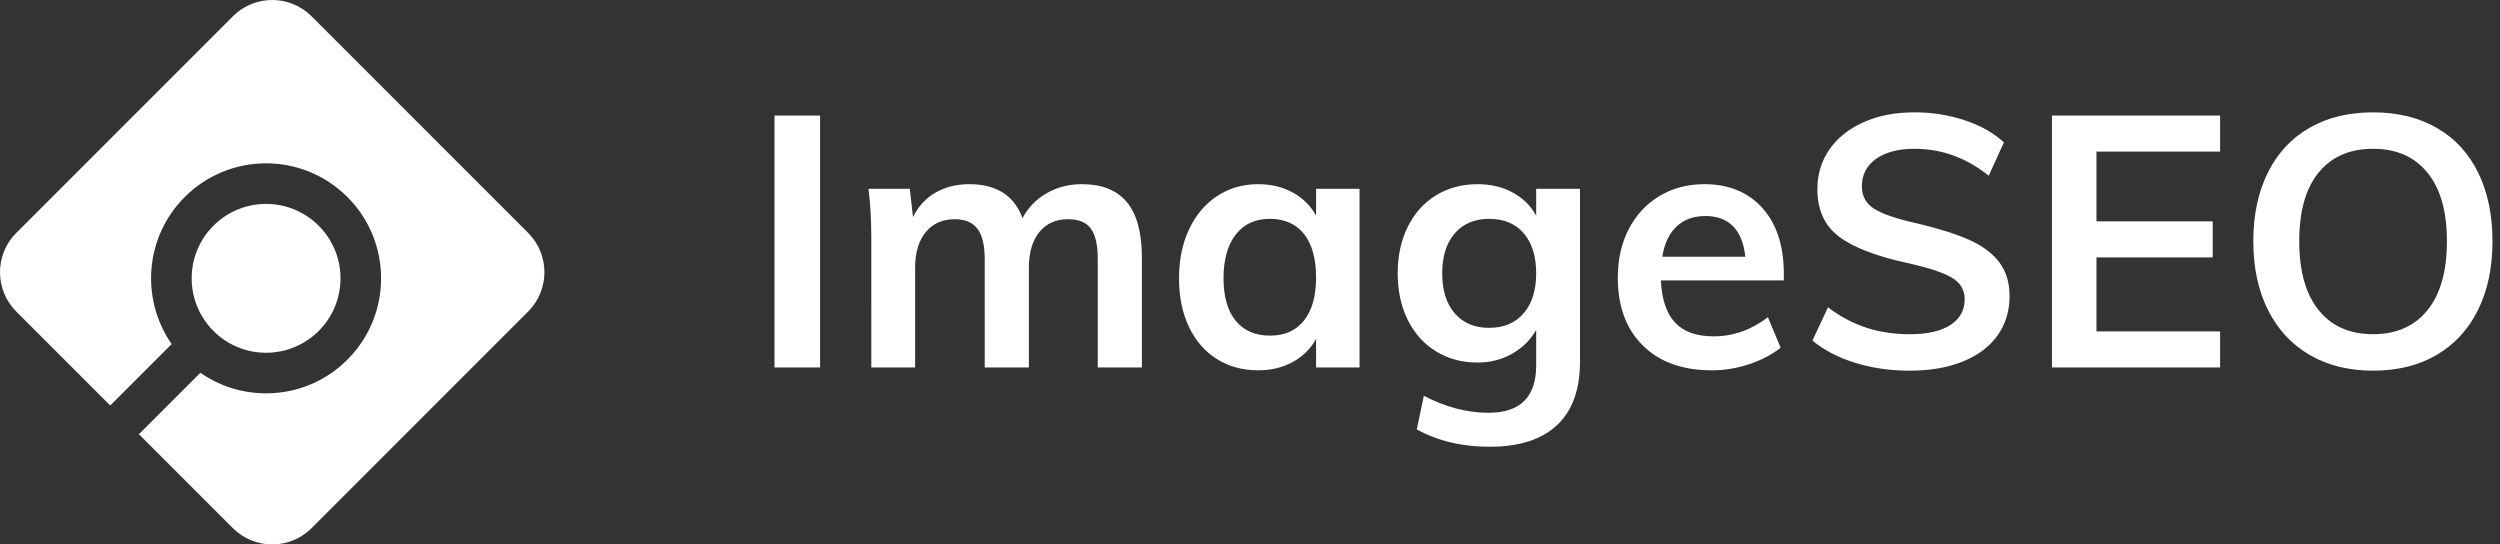 <svg xmlns="http://www.w3.org/2000/svg" width="960" height="209" viewBox="0 0 960 209">
    <rect x="0" y="0" width="960" height="209" fill="#333333" stroke="none"/>
    <g fill="#FFF" fill-rule="nonzero">
        <path d="M119.647 6.262l83.148 83.149c8.35 8.35 8.35 21.886 0 30.236l-83.148 83.148c-8.35 8.35-21.887 8.35-30.236 0l-36.064-36.063 23.598-23.597c17.049 11.895 40.617 10.372 55.997-4.57l.463-.457c17.247-17.246 17.247-45.209 0-62.456-17.247-17.246-45.21-17.246-62.456 0-15.213 15.213-17.007 38.763-5.383 55.942l.357.519-23.598 23.596-36.063-36.062c-8.35-8.35-8.35-21.887 0-30.236L89.411 6.262c8.35-8.35 21.886-8.35 30.236 0zm-17.47 72.042c15.782 0 28.576 12.794 28.576 28.576 0 15.783-12.794 28.577-28.576 28.577s-28.576-12.794-28.576-28.577c0-15.782 12.794-28.576 28.576-28.576zM297.413 141.114V44.362h17.5v96.752h-17.5zm118.022-70.39c7.778 0 13.566 2.333 17.364 6.998 3.799 4.666 5.698 11.755 5.698 21.267v42.125H421.54V99.532c0-5.435-.882-9.353-2.646-11.754-1.763-2.4-4.68-3.601-8.75-3.601-4.702 0-8.388 1.653-11.056 4.96-2.668 3.306-4.001 7.859-4.001 13.657v38.32h-16.958V99.532c0-5.345-.927-9.24-2.78-11.686-1.855-2.446-4.771-3.669-8.75-3.669-4.703 0-8.411 1.653-11.124 4.96-2.714 3.306-4.07 7.859-4.07 13.657v38.32h-16.822V91.923c0-7.248-.361-13.725-1.085-19.432h15.872l1.22 10.87c1.99-4.076 4.862-7.201 8.615-9.376 3.753-2.174 8.072-3.26 12.955-3.26 10.491 0 17.32 4.347 20.485 13.044 2.17-4.076 5.268-7.27 9.292-9.58 4.025-2.31 8.524-3.465 13.498-3.465zm106.627 1.767v68.623h-16.686v-11.007c-2.08 3.805-5.065 6.772-8.953 8.9-3.89 2.13-8.32 3.194-13.295 3.194-5.969 0-11.26-1.45-15.872-4.349-4.612-2.898-8.184-7.02-10.717-12.365-2.532-5.345-3.798-11.55-3.798-18.617 0-7.066 1.289-13.34 3.866-18.82 2.578-5.481 6.173-9.739 10.785-12.774 4.612-3.034 9.858-4.552 15.736-4.552 4.974 0 9.406 1.065 13.295 3.193 3.888 2.13 6.873 5.096 8.953 8.901V72.491h16.686zm-34.321 56.393c5.607 0 9.948-1.948 13.023-5.843 3.075-3.896 4.612-9.376 4.612-16.443 0-7.247-1.537-12.818-4.612-16.714-3.075-3.895-7.462-5.843-13.16-5.843-5.606 0-9.97 2.016-13.09 6.047-3.12 4.031-4.68 9.625-4.68 16.782 0 7.066 1.56 12.502 4.68 16.307 3.12 3.805 7.529 5.707 13.227 5.707zM606.712 72.49v66.449c0 10.69-2.94 18.797-8.818 24.323-5.878 5.527-14.515 8.29-25.91 8.29-10.582 0-19.897-2.22-27.946-6.659l2.713-12.91c8.32 4.35 16.596 6.523 24.826 6.523 12.209 0 18.314-6.07 18.314-18.209V126.71c-2.08 3.714-5.11 6.726-9.09 9.036-3.979 2.31-8.455 3.465-13.43 3.465-5.969 0-11.282-1.426-15.94-4.28-4.657-2.854-8.274-6.885-10.852-12.094-2.577-5.21-3.866-11.165-3.866-17.87 0-6.703 1.289-12.66 3.866-17.868 2.578-5.21 6.195-9.24 10.853-12.094 4.657-2.854 9.97-4.28 15.94-4.28 5.064 0 9.563 1.064 13.497 3.192 3.934 2.13 6.941 5.096 9.022 8.901V72.491h16.821zm-34.864 53.403c5.607 0 10.016-1.857 13.227-5.571 3.21-3.714 4.816-8.833 4.816-15.355 0-6.523-1.583-11.641-4.748-15.356-3.166-3.714-7.597-5.57-13.295-5.57-5.607 0-10.016 1.856-13.227 5.57-3.21 3.715-4.815 8.833-4.815 15.356 0 6.522 1.605 11.64 4.815 15.355 3.211 3.714 7.62 5.571 13.227 5.571zm113.138-18.209h-47.208c.361 7.338 2.193 12.751 5.494 16.239 3.3 3.488 8.207 5.232 14.719 5.232 7.506 0 14.47-2.446 20.89-7.338l4.884 11.686c-3.255 2.627-7.257 4.733-12.005 6.319-4.748 1.585-9.564 2.378-14.448 2.378-11.214 0-20.032-3.17-26.453-9.512-6.421-6.342-9.632-15.038-9.632-26.09 0-6.976 1.402-13.182 4.206-18.617 2.803-5.436 6.737-9.67 11.802-12.706 5.065-3.034 10.807-4.552 17.228-4.552 9.406 0 16.845 3.058 22.316 9.173 5.472 6.114 8.207 14.517 8.207 25.207v2.581zM654.87 82.954c-4.522 0-8.207 1.336-11.056 4.009-2.848 2.672-4.68 6.545-5.494 11.618h31.88c-.543-5.164-2.103-9.06-4.68-11.686-2.578-2.627-6.128-3.941-10.65-3.941zm78.41 59.383c-7.416 0-14.357-.997-20.823-2.99-6.466-1.993-11.96-4.846-16.482-8.56l5.969-12.774c4.702 3.533 9.609 6.137 14.718 7.813 5.11 1.676 10.695 2.514 16.754 2.514 6.693 0 11.87-1.177 15.533-3.533 3.663-2.355 5.494-5.662 5.494-9.92 0-3.623-1.696-6.409-5.087-8.357-3.13-1.797-8.13-3.499-14.998-5.104l-1.756-.399c-12.119-2.627-20.936-6.024-26.453-10.192-5.517-4.167-8.275-10.236-8.275-18.208 0-5.708 1.537-10.78 4.612-15.22 3.075-4.439 7.439-7.927 13.091-10.463 5.653-2.537 12.187-3.805 19.603-3.805 6.782 0 13.226 1.02 19.33 3.057 6.105 2.039 11.102 4.87 14.99 8.493l-5.832 12.774c-8.592-6.885-18.088-10.328-28.488-10.328-6.24 0-11.17 1.291-14.787 3.873-3.618 2.582-5.426 6.092-5.426 10.531 0 3.805 1.605 6.704 4.815 8.697 3.211 1.993 8.705 3.85 16.483 5.572 8.049 1.902 14.606 3.963 19.67 6.182 5.065 2.22 8.954 5.074 11.667 8.561 2.713 3.488 4.07 7.86 4.07 13.114 0 5.797-1.538 10.848-4.613 15.151-3.075 4.303-7.506 7.632-13.294 9.988-5.788 2.355-12.616 3.533-20.485 3.533zm177.983-99.198c9.406 0 17.567 1.993 24.486 5.979 6.919 3.986 12.21 9.716 15.872 17.19 3.663 7.474 5.494 16.238 5.494 26.294 0 10.146-1.854 18.956-5.562 26.43s-8.998 13.226-15.872 17.258c-6.873 4.031-15.012 6.047-24.418 6.047-9.315 0-17.432-2.016-24.35-6.047-6.92-4.032-12.255-9.784-16.008-17.258-3.753-7.474-5.63-16.284-5.63-26.43 0-10.056 1.854-18.82 5.562-26.294s9.021-13.204 15.94-17.19c6.918-3.986 15.08-5.979 24.486-5.979zm-58.74 1.223v13.86h-47.48v26.77h44.631v13.86h-44.63v28.401h47.48v13.86H787.95V44.363h64.573zm58.74 12.773c-8.954 0-15.917 3.035-20.891 9.105-4.974 6.07-7.462 14.857-7.462 26.362 0 11.505 2.488 20.338 7.462 26.498s11.937 9.24 20.89 9.24c8.954 0 15.918-3.08 20.892-9.24s7.461-14.993 7.461-26.498c0-11.415-2.487-20.18-7.46-26.294-4.975-6.115-11.939-9.173-20.892-9.173z"/>
    </g>
</svg>
